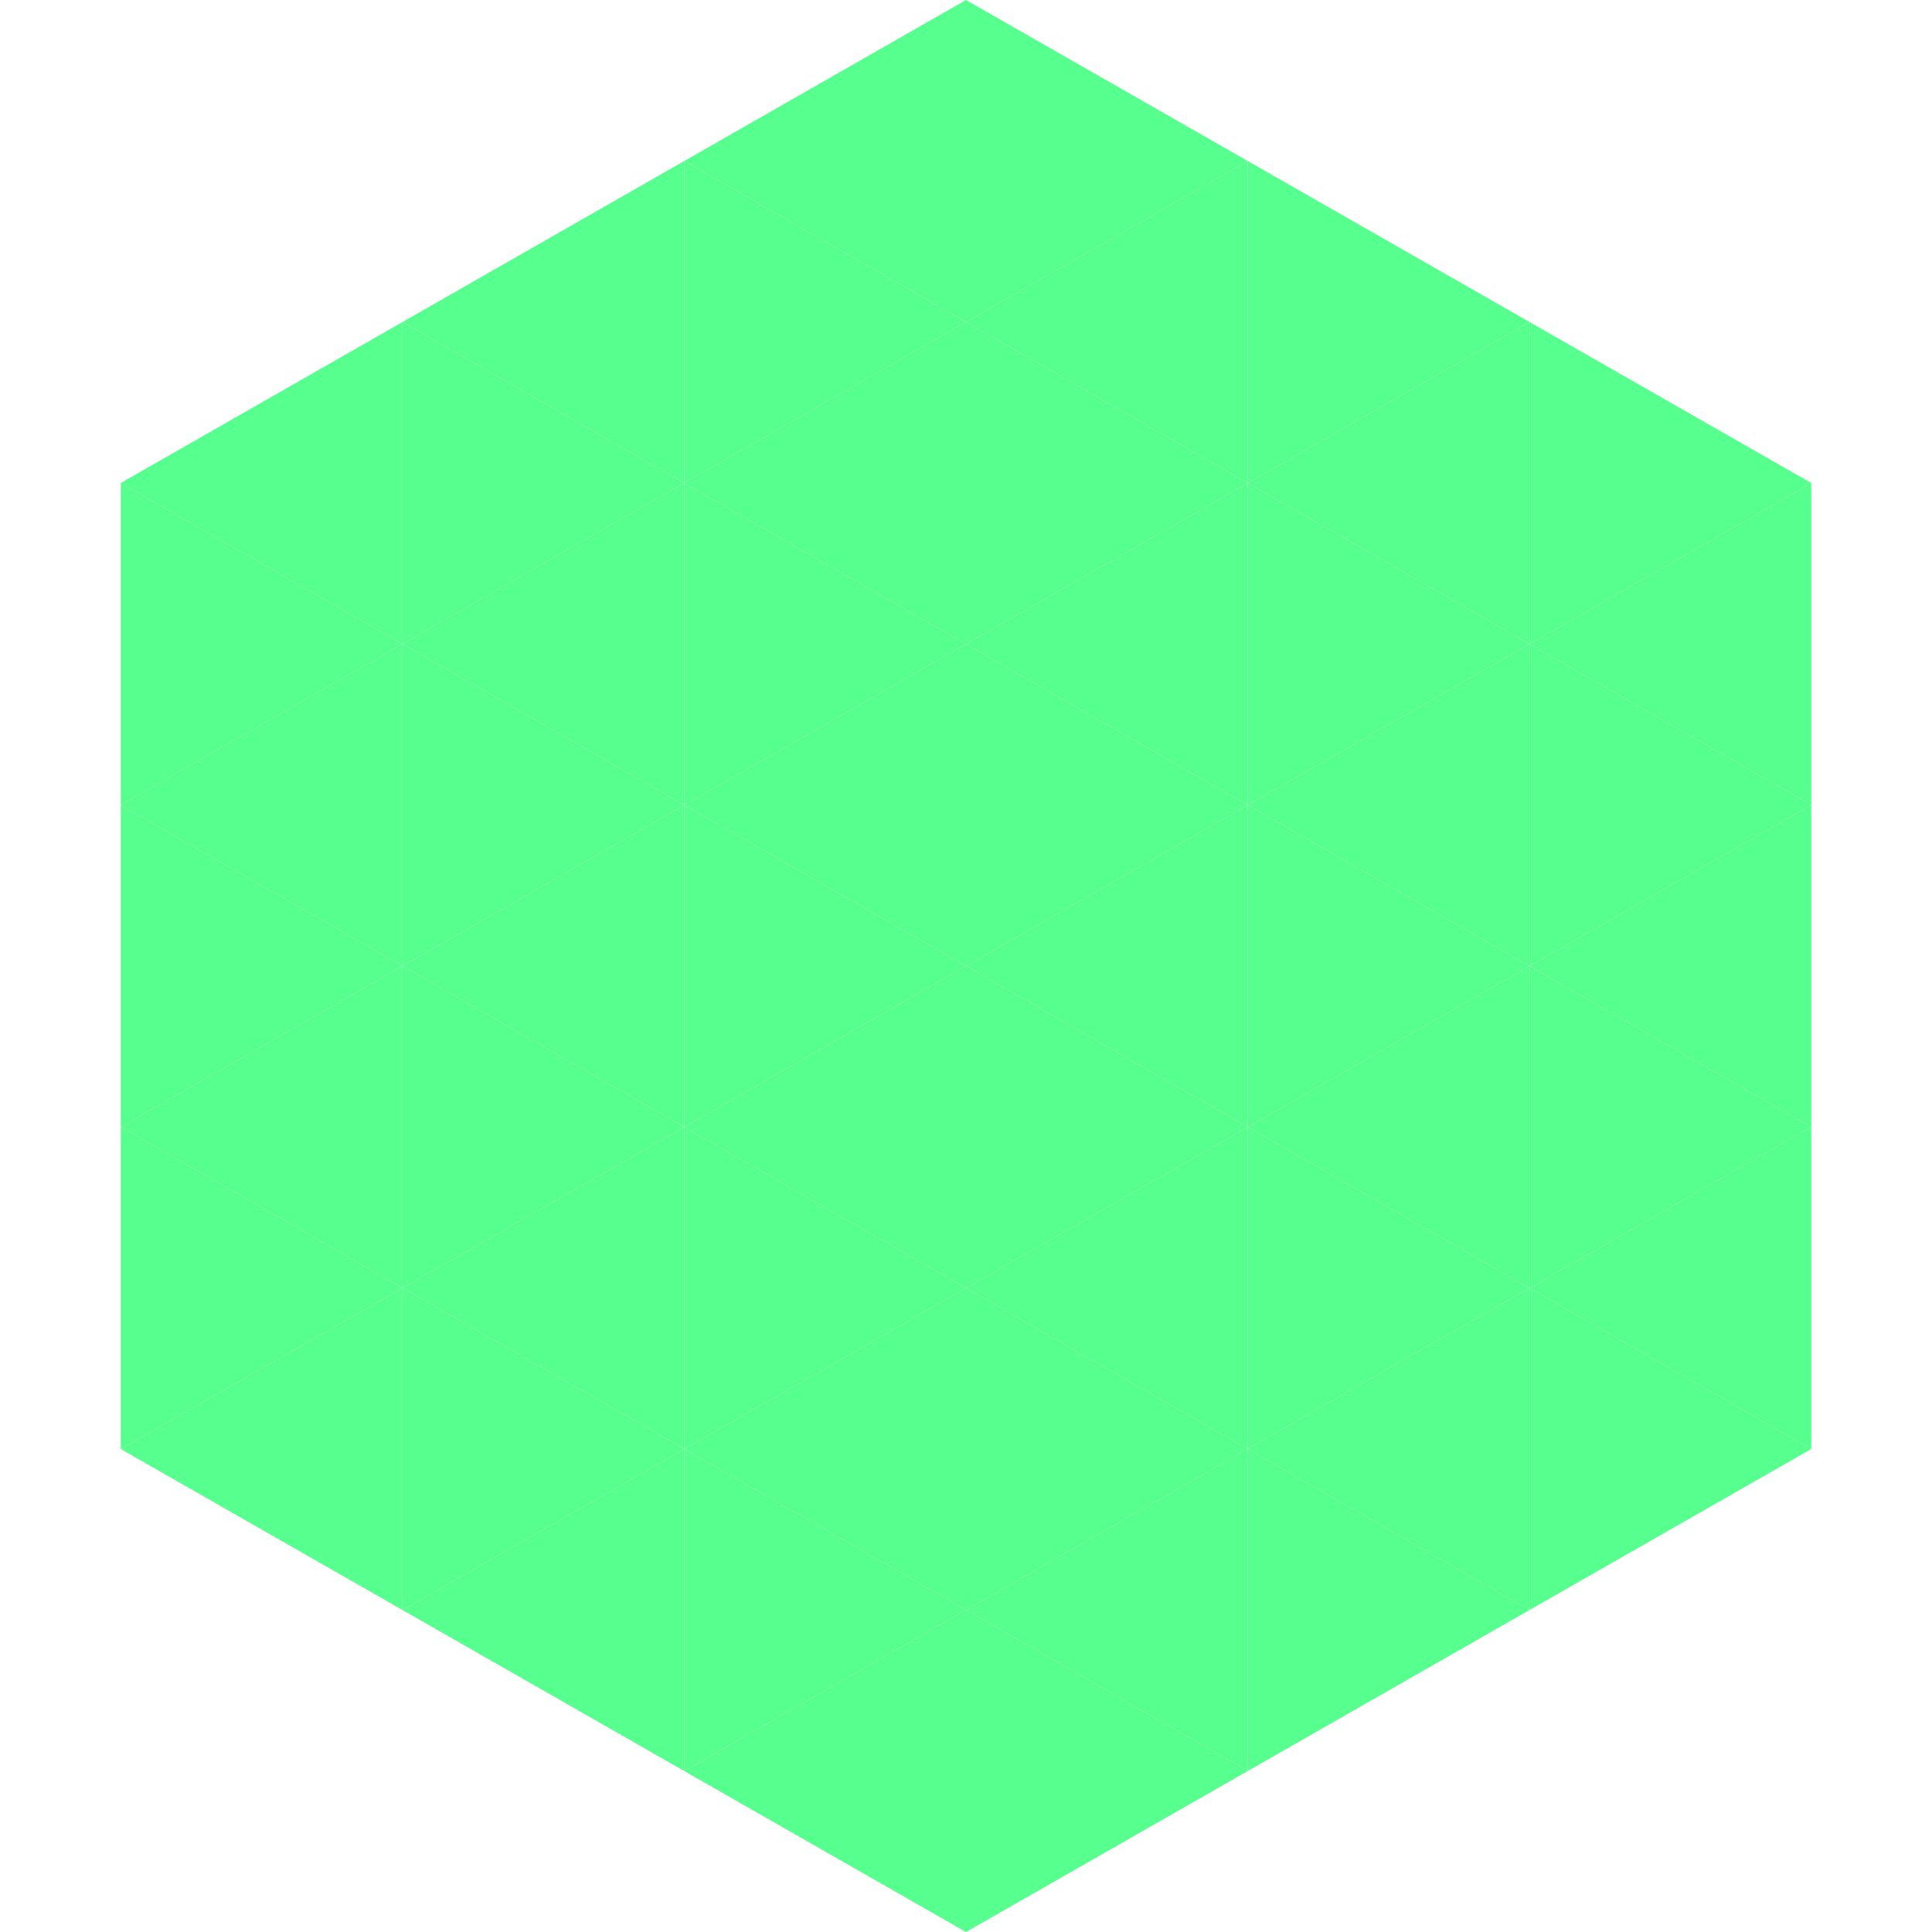 <?xml version="1.0"?>
<!-- Generated by SVGo -->
<svg width="240" height="240"
     xmlns="http://www.w3.org/2000/svg"
     xmlns:xlink="http://www.w3.org/1999/xlink">
<polygon points="50,40 15,60 50,80" style="fill:rgb(87,255,143)" />
<polygon points="190,40 225,60 190,80" style="fill:rgb(87,255,143)" />
<polygon points="15,60 50,80 15,100" style="fill:rgb(87,255,143)" />
<polygon points="225,60 190,80 225,100" style="fill:rgb(87,255,143)" />
<polygon points="50,80 15,100 50,120" style="fill:rgb(87,255,143)" />
<polygon points="190,80 225,100 190,120" style="fill:rgb(87,255,143)" />
<polygon points="15,100 50,120 15,140" style="fill:rgb(87,255,143)" />
<polygon points="225,100 190,120 225,140" style="fill:rgb(87,255,143)" />
<polygon points="50,120 15,140 50,160" style="fill:rgb(87,255,143)" />
<polygon points="190,120 225,140 190,160" style="fill:rgb(87,255,143)" />
<polygon points="15,140 50,160 15,180" style="fill:rgb(87,255,143)" />
<polygon points="225,140 190,160 225,180" style="fill:rgb(87,255,143)" />
<polygon points="50,160 15,180 50,200" style="fill:rgb(87,255,143)" />
<polygon points="190,160 225,180 190,200" style="fill:rgb(87,255,143)" />
<polygon points="15,180 50,200 15,220" style="fill:rgb(255,255,255); fill-opacity:0" />
<polygon points="225,180 190,200 225,220" style="fill:rgb(255,255,255); fill-opacity:0" />
<polygon points="50,0 85,20 50,40" style="fill:rgb(255,255,255); fill-opacity:0" />
<polygon points="190,0 155,20 190,40" style="fill:rgb(255,255,255); fill-opacity:0" />
<polygon points="85,20 50,40 85,60" style="fill:rgb(87,255,143)" />
<polygon points="155,20 190,40 155,60" style="fill:rgb(87,255,143)" />
<polygon points="50,40 85,60 50,80" style="fill:rgb(87,255,143)" />
<polygon points="190,40 155,60 190,80" style="fill:rgb(87,255,143)" />
<polygon points="85,60 50,80 85,100" style="fill:rgb(87,255,143)" />
<polygon points="155,60 190,80 155,100" style="fill:rgb(87,255,143)" />
<polygon points="50,80 85,100 50,120" style="fill:rgb(87,255,143)" />
<polygon points="190,80 155,100 190,120" style="fill:rgb(87,255,143)" />
<polygon points="85,100 50,120 85,140" style="fill:rgb(87,255,143)" />
<polygon points="155,100 190,120 155,140" style="fill:rgb(87,255,143)" />
<polygon points="50,120 85,140 50,160" style="fill:rgb(87,255,143)" />
<polygon points="190,120 155,140 190,160" style="fill:rgb(87,255,143)" />
<polygon points="85,140 50,160 85,180" style="fill:rgb(87,255,143)" />
<polygon points="155,140 190,160 155,180" style="fill:rgb(87,255,143)" />
<polygon points="50,160 85,180 50,200" style="fill:rgb(87,255,143)" />
<polygon points="190,160 155,180 190,200" style="fill:rgb(87,255,143)" />
<polygon points="85,180 50,200 85,220" style="fill:rgb(87,255,143)" />
<polygon points="155,180 190,200 155,220" style="fill:rgb(87,255,143)" />
<polygon points="120,0 85,20 120,40" style="fill:rgb(87,255,143)" />
<polygon points="120,0 155,20 120,40" style="fill:rgb(87,255,143)" />
<polygon points="85,20 120,40 85,60" style="fill:rgb(87,255,143)" />
<polygon points="155,20 120,40 155,60" style="fill:rgb(87,255,143)" />
<polygon points="120,40 85,60 120,80" style="fill:rgb(87,255,143)" />
<polygon points="120,40 155,60 120,80" style="fill:rgb(87,255,143)" />
<polygon points="85,60 120,80 85,100" style="fill:rgb(87,255,143)" />
<polygon points="155,60 120,80 155,100" style="fill:rgb(87,255,143)" />
<polygon points="120,80 85,100 120,120" style="fill:rgb(87,255,143)" />
<polygon points="120,80 155,100 120,120" style="fill:rgb(87,255,143)" />
<polygon points="85,100 120,120 85,140" style="fill:rgb(87,255,143)" />
<polygon points="155,100 120,120 155,140" style="fill:rgb(87,255,143)" />
<polygon points="120,120 85,140 120,160" style="fill:rgb(87,255,143)" />
<polygon points="120,120 155,140 120,160" style="fill:rgb(87,255,143)" />
<polygon points="85,140 120,160 85,180" style="fill:rgb(87,255,143)" />
<polygon points="155,140 120,160 155,180" style="fill:rgb(87,255,143)" />
<polygon points="120,160 85,180 120,200" style="fill:rgb(87,255,143)" />
<polygon points="120,160 155,180 120,200" style="fill:rgb(87,255,143)" />
<polygon points="85,180 120,200 85,220" style="fill:rgb(87,255,143)" />
<polygon points="155,180 120,200 155,220" style="fill:rgb(87,255,143)" />
<polygon points="120,200 85,220 120,240" style="fill:rgb(87,255,143)" />
<polygon points="120,200 155,220 120,240" style="fill:rgb(87,255,143)" />
<polygon points="85,220 120,240 85,260" style="fill:rgb(255,255,255); fill-opacity:0" />
<polygon points="155,220 120,240 155,260" style="fill:rgb(255,255,255); fill-opacity:0" />
</svg>
